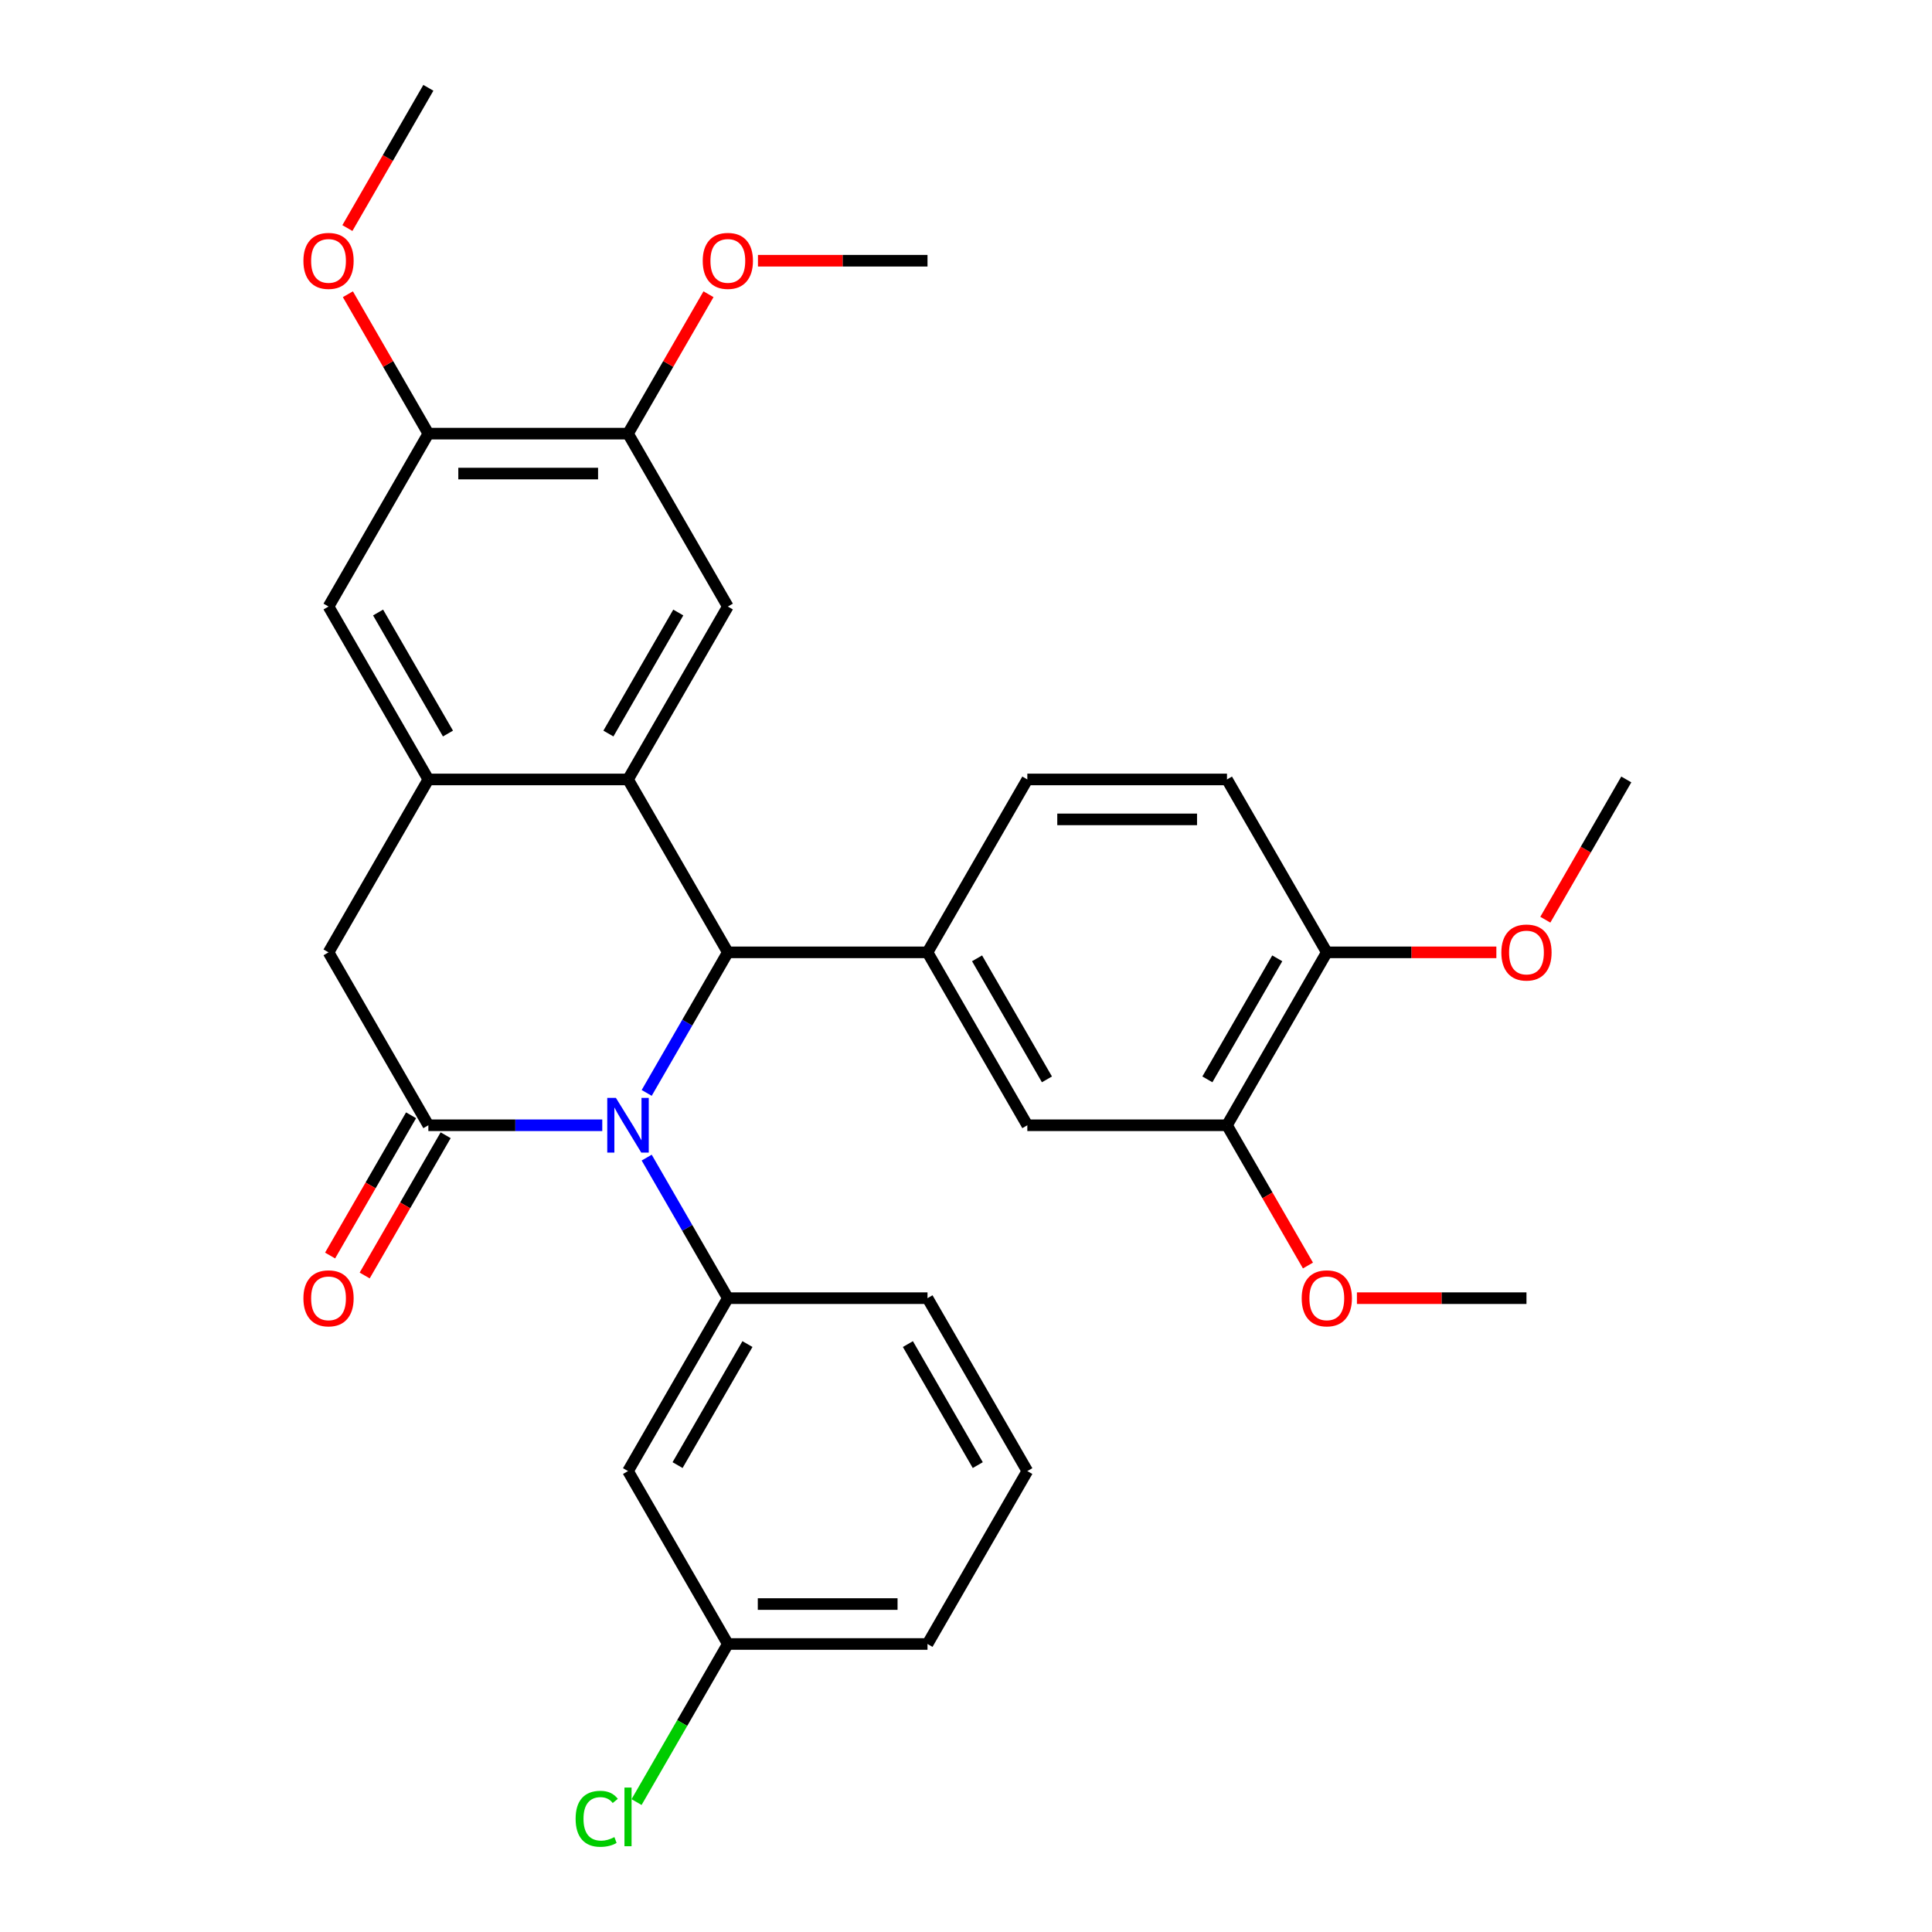 <?xml version='1.0' encoding='iso-8859-1'?>
<svg version='1.1' baseProfile='full'
              xmlns='http://www.w3.org/2000/svg'
                      xmlns:rdkit='http://www.rdkit.org/xml'
                      xmlns:xlink='http://www.w3.org/1999/xlink'
                  xml:space='preserve'
width='1000px' height='1000px' viewBox='0 0 1000 1000'>
<!-- END OF HEADER -->
<rect style='opacity:1.0;fill:#FFFFFF;stroke:none' width='1000' height='1000' x='0' y='0'> </rect>
<path class='bond-0' d='M 334.726,565.691 L 355.728,529.315' style='fill:none;fill-rule:evenodd;stroke:#0000FF;stroke-width:6px;stroke-linecap:butt;stroke-linejoin:miter;stroke-opacity:1' />
<path class='bond-0' d='M 355.728,529.315 L 376.73,492.938' style='fill:none;fill-rule:evenodd;stroke:#000000;stroke-width:6px;stroke-linecap:butt;stroke-linejoin:miter;stroke-opacity:1' />
<path class='bond-1' d='M 311.736,582.435 L 266.727,582.435' style='fill:none;fill-rule:evenodd;stroke:#0000FF;stroke-width:6px;stroke-linecap:butt;stroke-linejoin:miter;stroke-opacity:1' />
<path class='bond-1' d='M 266.727,582.435 L 221.717,582.435' style='fill:none;fill-rule:evenodd;stroke:#000000;stroke-width:6px;stroke-linecap:butt;stroke-linejoin:miter;stroke-opacity:1' />
<path class='bond-5' d='M 334.726,599.178 L 355.728,635.555' style='fill:none;fill-rule:evenodd;stroke:#0000FF;stroke-width:6px;stroke-linecap:butt;stroke-linejoin:miter;stroke-opacity:1' />
<path class='bond-5' d='M 355.728,635.555 L 376.73,671.931' style='fill:none;fill-rule:evenodd;stroke:#000000;stroke-width:6px;stroke-linecap:butt;stroke-linejoin:miter;stroke-opacity:1' />
<path class='bond-2' d='M 376.73,492.938 L 325.059,403.441' style='fill:none;fill-rule:evenodd;stroke:#000000;stroke-width:6px;stroke-linecap:butt;stroke-linejoin:miter;stroke-opacity:1' />
<path class='bond-4' d='M 376.73,492.938 L 480.072,492.938' style='fill:none;fill-rule:evenodd;stroke:#000000;stroke-width:6px;stroke-linecap:butt;stroke-linejoin:miter;stroke-opacity:1' />
<path class='bond-7' d='M 221.717,582.435 L 170.047,492.938' style='fill:none;fill-rule:evenodd;stroke:#000000;stroke-width:6px;stroke-linecap:butt;stroke-linejoin:miter;stroke-opacity:1' />
<path class='bond-14' d='M 212.768,577.268 L 191.812,613.564' style='fill:none;fill-rule:evenodd;stroke:#000000;stroke-width:6px;stroke-linecap:butt;stroke-linejoin:miter;stroke-opacity:1' />
<path class='bond-14' d='M 191.812,613.564 L 170.856,649.861' style='fill:none;fill-rule:evenodd;stroke:#FF0000;stroke-width:6px;stroke-linecap:butt;stroke-linejoin:miter;stroke-opacity:1' />
<path class='bond-14' d='M 230.667,587.602 L 209.711,623.898' style='fill:none;fill-rule:evenodd;stroke:#000000;stroke-width:6px;stroke-linecap:butt;stroke-linejoin:miter;stroke-opacity:1' />
<path class='bond-14' d='M 209.711,623.898 L 188.755,660.195' style='fill:none;fill-rule:evenodd;stroke:#FF0000;stroke-width:6px;stroke-linecap:butt;stroke-linejoin:miter;stroke-opacity:1' />
<path class='bond-6' d='M 325.059,403.441 L 376.73,313.945' style='fill:none;fill-rule:evenodd;stroke:#000000;stroke-width:6px;stroke-linecap:butt;stroke-linejoin:miter;stroke-opacity:1' />
<path class='bond-6' d='M 314.911,379.683 L 351.08,317.035' style='fill:none;fill-rule:evenodd;stroke:#000000;stroke-width:6px;stroke-linecap:butt;stroke-linejoin:miter;stroke-opacity:1' />
<path class='bond-31' d='M 325.059,403.441 L 221.717,403.441' style='fill:none;fill-rule:evenodd;stroke:#000000;stroke-width:6px;stroke-linecap:butt;stroke-linejoin:miter;stroke-opacity:1' />
<path class='bond-3' d='M 221.717,403.441 L 170.047,492.938' style='fill:none;fill-rule:evenodd;stroke:#000000;stroke-width:6px;stroke-linecap:butt;stroke-linejoin:miter;stroke-opacity:1' />
<path class='bond-8' d='M 221.717,403.441 L 170.047,313.945' style='fill:none;fill-rule:evenodd;stroke:#000000;stroke-width:6px;stroke-linecap:butt;stroke-linejoin:miter;stroke-opacity:1' />
<path class='bond-8' d='M 231.866,379.683 L 195.697,317.035' style='fill:none;fill-rule:evenodd;stroke:#000000;stroke-width:6px;stroke-linecap:butt;stroke-linejoin:miter;stroke-opacity:1' />
<path class='bond-9' d='M 480.072,492.938 L 531.743,582.435' style='fill:none;fill-rule:evenodd;stroke:#000000;stroke-width:6px;stroke-linecap:butt;stroke-linejoin:miter;stroke-opacity:1' />
<path class='bond-9' d='M 505.722,496.028 L 541.892,558.676' style='fill:none;fill-rule:evenodd;stroke:#000000;stroke-width:6px;stroke-linecap:butt;stroke-linejoin:miter;stroke-opacity:1' />
<path class='bond-15' d='M 480.072,492.938 L 531.743,403.441' style='fill:none;fill-rule:evenodd;stroke:#000000;stroke-width:6px;stroke-linecap:butt;stroke-linejoin:miter;stroke-opacity:1' />
<path class='bond-11' d='M 376.73,671.931 L 325.059,761.428' style='fill:none;fill-rule:evenodd;stroke:#000000;stroke-width:6px;stroke-linecap:butt;stroke-linejoin:miter;stroke-opacity:1' />
<path class='bond-11' d='M 386.879,695.69 L 350.709,758.338' style='fill:none;fill-rule:evenodd;stroke:#000000;stroke-width:6px;stroke-linecap:butt;stroke-linejoin:miter;stroke-opacity:1' />
<path class='bond-22' d='M 376.73,671.931 L 480.072,671.931' style='fill:none;fill-rule:evenodd;stroke:#000000;stroke-width:6px;stroke-linecap:butt;stroke-linejoin:miter;stroke-opacity:1' />
<path class='bond-10' d='M 376.73,313.945 L 325.059,224.448' style='fill:none;fill-rule:evenodd;stroke:#000000;stroke-width:6px;stroke-linecap:butt;stroke-linejoin:miter;stroke-opacity:1' />
<path class='bond-12' d='M 170.047,313.945 L 221.717,224.448' style='fill:none;fill-rule:evenodd;stroke:#000000;stroke-width:6px;stroke-linecap:butt;stroke-linejoin:miter;stroke-opacity:1' />
<path class='bond-13' d='M 531.743,582.435 L 635.085,582.435' style='fill:none;fill-rule:evenodd;stroke:#000000;stroke-width:6px;stroke-linecap:butt;stroke-linejoin:miter;stroke-opacity:1' />
<path class='bond-19' d='M 325.059,224.448 L 345.888,188.371' style='fill:none;fill-rule:evenodd;stroke:#000000;stroke-width:6px;stroke-linecap:butt;stroke-linejoin:miter;stroke-opacity:1' />
<path class='bond-19' d='M 345.888,188.371 L 366.717,152.295' style='fill:none;fill-rule:evenodd;stroke:#FF0000;stroke-width:6px;stroke-linecap:butt;stroke-linejoin:miter;stroke-opacity:1' />
<path class='bond-33' d='M 325.059,224.448 L 221.717,224.448' style='fill:none;fill-rule:evenodd;stroke:#000000;stroke-width:6px;stroke-linecap:butt;stroke-linejoin:miter;stroke-opacity:1' />
<path class='bond-33' d='M 309.558,245.116 L 237.219,245.116' style='fill:none;fill-rule:evenodd;stroke:#000000;stroke-width:6px;stroke-linecap:butt;stroke-linejoin:miter;stroke-opacity:1' />
<path class='bond-18' d='M 325.059,761.428 L 376.73,850.925' style='fill:none;fill-rule:evenodd;stroke:#000000;stroke-width:6px;stroke-linecap:butt;stroke-linejoin:miter;stroke-opacity:1' />
<path class='bond-20' d='M 221.717,224.448 L 200.889,188.371' style='fill:none;fill-rule:evenodd;stroke:#000000;stroke-width:6px;stroke-linecap:butt;stroke-linejoin:miter;stroke-opacity:1' />
<path class='bond-20' d='M 200.889,188.371 L 180.06,152.295' style='fill:none;fill-rule:evenodd;stroke:#FF0000;stroke-width:6px;stroke-linecap:butt;stroke-linejoin:miter;stroke-opacity:1' />
<path class='bond-21' d='M 635.085,582.435 L 656.041,618.731' style='fill:none;fill-rule:evenodd;stroke:#000000;stroke-width:6px;stroke-linecap:butt;stroke-linejoin:miter;stroke-opacity:1' />
<path class='bond-21' d='M 656.041,618.731 L 676.997,655.028' style='fill:none;fill-rule:evenodd;stroke:#FF0000;stroke-width:6px;stroke-linecap:butt;stroke-linejoin:miter;stroke-opacity:1' />
<path class='bond-34' d='M 635.085,582.435 L 686.756,492.938' style='fill:none;fill-rule:evenodd;stroke:#000000;stroke-width:6px;stroke-linecap:butt;stroke-linejoin:miter;stroke-opacity:1' />
<path class='bond-34' d='M 624.936,558.676 L 661.106,496.028' style='fill:none;fill-rule:evenodd;stroke:#000000;stroke-width:6px;stroke-linecap:butt;stroke-linejoin:miter;stroke-opacity:1' />
<path class='bond-17' d='M 531.743,403.441 L 635.085,403.441' style='fill:none;fill-rule:evenodd;stroke:#000000;stroke-width:6px;stroke-linecap:butt;stroke-linejoin:miter;stroke-opacity:1' />
<path class='bond-17' d='M 547.244,424.11 L 619.584,424.11' style='fill:none;fill-rule:evenodd;stroke:#000000;stroke-width:6px;stroke-linecap:butt;stroke-linejoin:miter;stroke-opacity:1' />
<path class='bond-16' d='M 686.756,492.938 L 635.085,403.441' style='fill:none;fill-rule:evenodd;stroke:#000000;stroke-width:6px;stroke-linecap:butt;stroke-linejoin:miter;stroke-opacity:1' />
<path class='bond-24' d='M 686.756,492.938 L 730.635,492.938' style='fill:none;fill-rule:evenodd;stroke:#000000;stroke-width:6px;stroke-linecap:butt;stroke-linejoin:miter;stroke-opacity:1' />
<path class='bond-24' d='M 730.635,492.938 L 774.514,492.938' style='fill:none;fill-rule:evenodd;stroke:#FF0000;stroke-width:6px;stroke-linecap:butt;stroke-linejoin:miter;stroke-opacity:1' />
<path class='bond-23' d='M 376.73,850.925 L 353.107,891.842' style='fill:none;fill-rule:evenodd;stroke:#000000;stroke-width:6px;stroke-linecap:butt;stroke-linejoin:miter;stroke-opacity:1' />
<path class='bond-23' d='M 353.107,891.842 L 329.483,932.76' style='fill:none;fill-rule:evenodd;stroke:#00CC00;stroke-width:6px;stroke-linecap:butt;stroke-linejoin:miter;stroke-opacity:1' />
<path class='bond-32' d='M 376.73,850.925 L 480.072,850.925' style='fill:none;fill-rule:evenodd;stroke:#000000;stroke-width:6px;stroke-linecap:butt;stroke-linejoin:miter;stroke-opacity:1' />
<path class='bond-32' d='M 392.232,830.256 L 464.571,830.256' style='fill:none;fill-rule:evenodd;stroke:#000000;stroke-width:6px;stroke-linecap:butt;stroke-linejoin:miter;stroke-opacity:1' />
<path class='bond-29' d='M 392.314,134.951 L 436.193,134.951' style='fill:none;fill-rule:evenodd;stroke:#FF0000;stroke-width:6px;stroke-linecap:butt;stroke-linejoin:miter;stroke-opacity:1' />
<path class='bond-29' d='M 436.193,134.951 L 480.072,134.951' style='fill:none;fill-rule:evenodd;stroke:#000000;stroke-width:6px;stroke-linecap:butt;stroke-linejoin:miter;stroke-opacity:1' />
<path class='bond-27' d='M 179.806,118.048 L 200.762,81.751' style='fill:none;fill-rule:evenodd;stroke:#FF0000;stroke-width:6px;stroke-linecap:butt;stroke-linejoin:miter;stroke-opacity:1' />
<path class='bond-27' d='M 200.762,81.751 L 221.717,45.455' style='fill:none;fill-rule:evenodd;stroke:#000000;stroke-width:6px;stroke-linecap:butt;stroke-linejoin:miter;stroke-opacity:1' />
<path class='bond-28' d='M 702.34,671.931 L 746.219,671.931' style='fill:none;fill-rule:evenodd;stroke:#FF0000;stroke-width:6px;stroke-linecap:butt;stroke-linejoin:miter;stroke-opacity:1' />
<path class='bond-28' d='M 746.219,671.931 L 790.098,671.931' style='fill:none;fill-rule:evenodd;stroke:#000000;stroke-width:6px;stroke-linecap:butt;stroke-linejoin:miter;stroke-opacity:1' />
<path class='bond-25' d='M 480.072,671.931 L 531.743,761.428' style='fill:none;fill-rule:evenodd;stroke:#000000;stroke-width:6px;stroke-linecap:butt;stroke-linejoin:miter;stroke-opacity:1' />
<path class='bond-25' d='M 469.924,695.69 L 506.093,758.338' style='fill:none;fill-rule:evenodd;stroke:#000000;stroke-width:6px;stroke-linecap:butt;stroke-linejoin:miter;stroke-opacity:1' />
<path class='bond-30' d='M 799.857,476.034 L 820.813,439.738' style='fill:none;fill-rule:evenodd;stroke:#FF0000;stroke-width:6px;stroke-linecap:butt;stroke-linejoin:miter;stroke-opacity:1' />
<path class='bond-30' d='M 820.813,439.738 L 841.769,403.441' style='fill:none;fill-rule:evenodd;stroke:#000000;stroke-width:6px;stroke-linecap:butt;stroke-linejoin:miter;stroke-opacity:1' />
<path class='bond-26' d='M 531.743,761.428 L 480.072,850.925' style='fill:none;fill-rule:evenodd;stroke:#000000;stroke-width:6px;stroke-linecap:butt;stroke-linejoin:miter;stroke-opacity:1' />
<path  class='atom-0' d='M 318.799 568.275
L 328.079 583.275
Q 328.999 584.755, 330.479 587.435
Q 331.959 590.115, 332.039 590.275
L 332.039 568.275
L 335.799 568.275
L 335.799 596.595
L 331.919 596.595
L 321.959 580.195
Q 320.799 578.275, 319.559 576.075
Q 318.359 573.875, 317.999 573.195
L 317.999 596.595
L 314.319 596.595
L 314.319 568.275
L 318.799 568.275
' fill='#0000FF'/>
<path  class='atom-15' d='M 157.047 672.011
Q 157.047 665.211, 160.407 661.411
Q 163.767 657.611, 170.047 657.611
Q 176.327 657.611, 179.687 661.411
Q 183.047 665.211, 183.047 672.011
Q 183.047 678.891, 179.647 682.811
Q 176.247 686.691, 170.047 686.691
Q 163.807 686.691, 160.407 682.811
Q 157.047 678.931, 157.047 672.011
M 170.047 683.491
Q 174.367 683.491, 176.687 680.611
Q 179.047 677.691, 179.047 672.011
Q 179.047 666.451, 176.687 663.651
Q 174.367 660.811, 170.047 660.811
Q 165.727 660.811, 163.367 663.611
Q 161.047 666.411, 161.047 672.011
Q 161.047 677.731, 163.367 680.611
Q 165.727 683.491, 170.047 683.491
' fill='#FF0000'/>
<path  class='atom-20' d='M 363.73 135.031
Q 363.73 128.231, 367.09 124.431
Q 370.45 120.631, 376.73 120.631
Q 383.01 120.631, 386.37 124.431
Q 389.73 128.231, 389.73 135.031
Q 389.73 141.911, 386.33 145.831
Q 382.93 149.711, 376.73 149.711
Q 370.49 149.711, 367.09 145.831
Q 363.73 141.951, 363.73 135.031
M 376.73 146.511
Q 381.05 146.511, 383.37 143.631
Q 385.73 140.711, 385.73 135.031
Q 385.73 129.471, 383.37 126.671
Q 381.05 123.831, 376.73 123.831
Q 372.41 123.831, 370.05 126.631
Q 367.73 129.431, 367.73 135.031
Q 367.73 140.751, 370.05 143.631
Q 372.41 146.511, 376.73 146.511
' fill='#FF0000'/>
<path  class='atom-21' d='M 157.047 135.031
Q 157.047 128.231, 160.407 124.431
Q 163.767 120.631, 170.047 120.631
Q 176.327 120.631, 179.687 124.431
Q 183.047 128.231, 183.047 135.031
Q 183.047 141.911, 179.647 145.831
Q 176.247 149.711, 170.047 149.711
Q 163.807 149.711, 160.407 145.831
Q 157.047 141.951, 157.047 135.031
M 170.047 146.511
Q 174.367 146.511, 176.687 143.631
Q 179.047 140.711, 179.047 135.031
Q 179.047 129.471, 176.687 126.671
Q 174.367 123.831, 170.047 123.831
Q 165.727 123.831, 163.367 126.631
Q 161.047 129.431, 161.047 135.031
Q 161.047 140.751, 163.367 143.631
Q 165.727 146.511, 170.047 146.511
' fill='#FF0000'/>
<path  class='atom-22' d='M 673.756 672.011
Q 673.756 665.211, 677.116 661.411
Q 680.476 657.611, 686.756 657.611
Q 693.036 657.611, 696.396 661.411
Q 699.756 665.211, 699.756 672.011
Q 699.756 678.891, 696.356 682.811
Q 692.956 686.691, 686.756 686.691
Q 680.516 686.691, 677.116 682.811
Q 673.756 678.931, 673.756 672.011
M 686.756 683.491
Q 691.076 683.491, 693.396 680.611
Q 695.756 677.691, 695.756 672.011
Q 695.756 666.451, 693.396 663.651
Q 691.076 660.811, 686.756 660.811
Q 682.436 660.811, 680.076 663.611
Q 677.756 666.411, 677.756 672.011
Q 677.756 677.731, 680.076 680.611
Q 682.436 683.491, 686.756 683.491
' fill='#FF0000'/>
<path  class='atom-24' d='M 297.939 941.402
Q 297.939 934.362, 301.219 930.682
Q 304.539 926.962, 310.819 926.962
Q 316.659 926.962, 319.779 931.082
L 317.139 933.242
Q 314.859 930.242, 310.819 930.242
Q 306.539 930.242, 304.259 933.122
Q 302.019 935.962, 302.019 941.402
Q 302.019 947.002, 304.339 949.882
Q 306.699 952.762, 311.259 952.762
Q 314.379 952.762, 318.019 950.882
L 319.139 953.882
Q 317.659 954.842, 315.419 955.402
Q 313.179 955.962, 310.699 955.962
Q 304.539 955.962, 301.219 952.202
Q 297.939 948.442, 297.939 941.402
' fill='#00CC00'/>
<path  class='atom-24' d='M 323.219 925.242
L 326.899 925.242
L 326.899 955.602
L 323.219 955.602
L 323.219 925.242
' fill='#00CC00'/>
<path  class='atom-25' d='M 777.098 493.018
Q 777.098 486.218, 780.458 482.418
Q 783.818 478.618, 790.098 478.618
Q 796.378 478.618, 799.738 482.418
Q 803.098 486.218, 803.098 493.018
Q 803.098 499.898, 799.698 503.818
Q 796.298 507.698, 790.098 507.698
Q 783.858 507.698, 780.458 503.818
Q 777.098 499.938, 777.098 493.018
M 790.098 504.498
Q 794.418 504.498, 796.738 501.618
Q 799.098 498.698, 799.098 493.018
Q 799.098 487.458, 796.738 484.658
Q 794.418 481.818, 790.098 481.818
Q 785.778 481.818, 783.418 484.618
Q 781.098 487.418, 781.098 493.018
Q 781.098 498.738, 783.418 501.618
Q 785.778 504.498, 790.098 504.498
' fill='#FF0000'/>
</svg>
